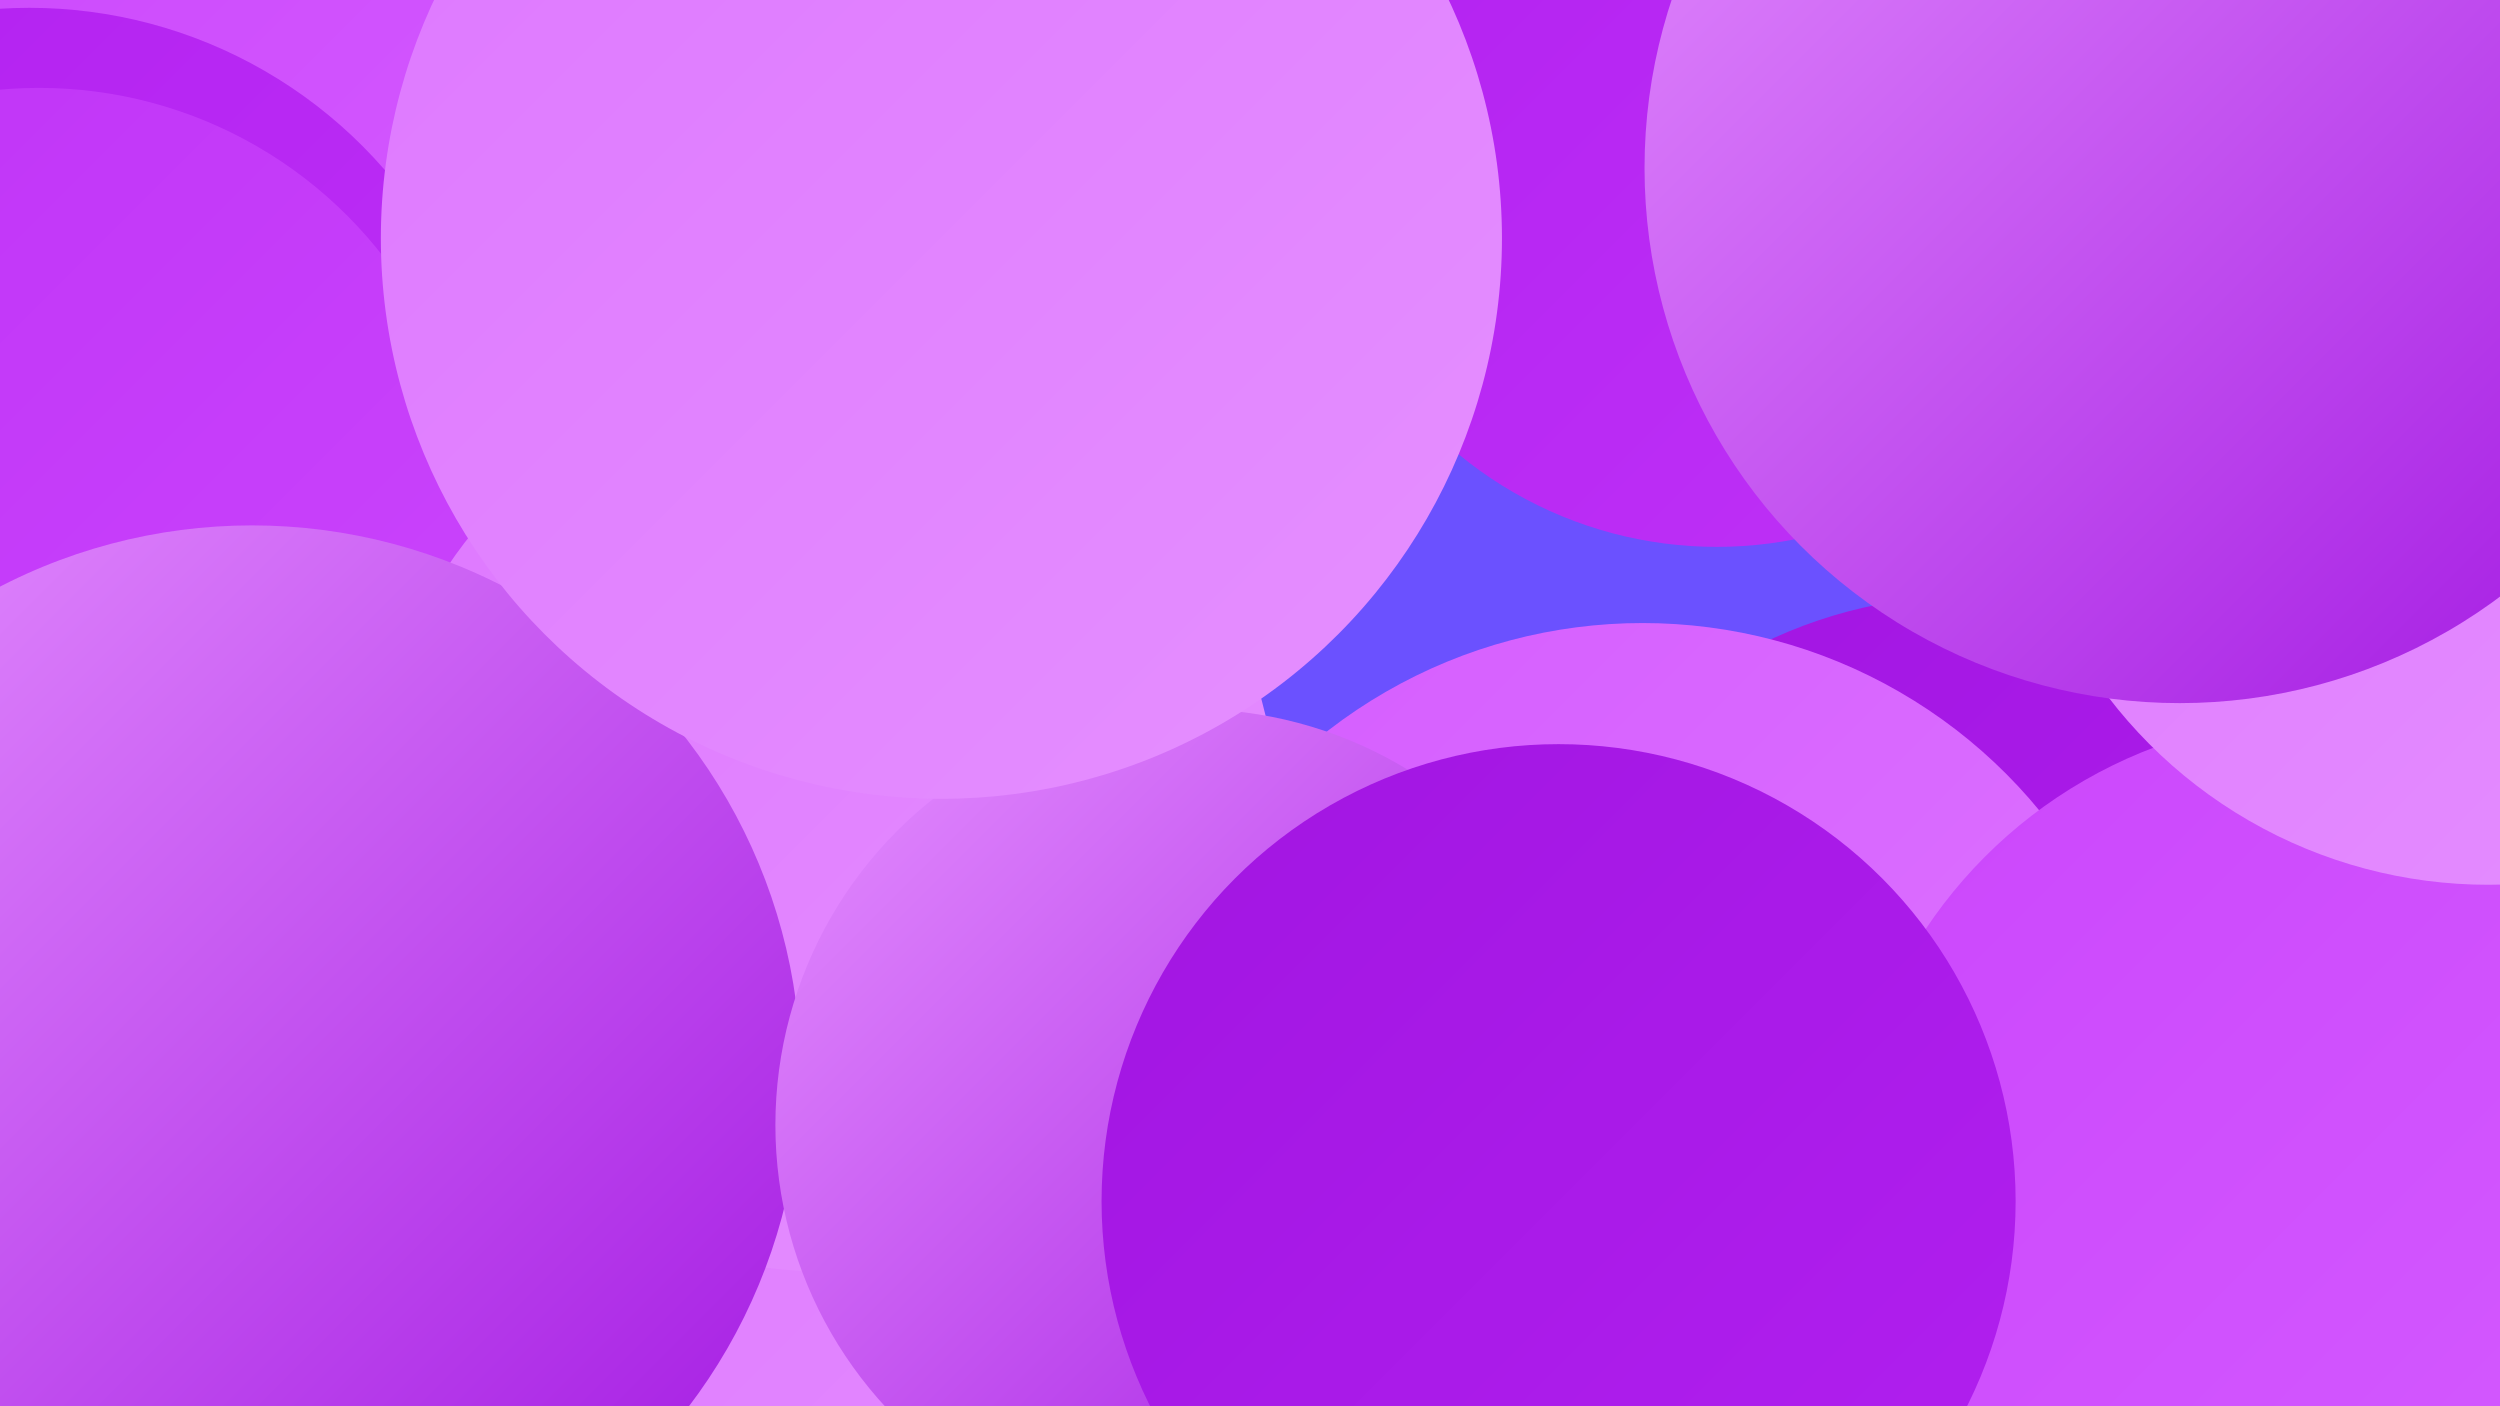 <?xml version="1.0" encoding="UTF-8"?><svg width="1280" height="720" xmlns="http://www.w3.org/2000/svg"><defs><linearGradient id="grad0" x1="0%" y1="0%" x2="100%" y2="100%"><stop offset="0%" style="stop-color:#a115e1;stop-opacity:1" /><stop offset="100%" style="stop-color:#b220f0;stop-opacity:1" /></linearGradient><linearGradient id="grad1" x1="0%" y1="0%" x2="100%" y2="100%"><stop offset="0%" style="stop-color:#b220f0;stop-opacity:1" /><stop offset="100%" style="stop-color:#bf32f7;stop-opacity:1" /></linearGradient><linearGradient id="grad2" x1="0%" y1="0%" x2="100%" y2="100%"><stop offset="0%" style="stop-color:#bf32f7;stop-opacity:1" /><stop offset="100%" style="stop-color:#cb46fc;stop-opacity:1" /></linearGradient><linearGradient id="grad3" x1="0%" y1="0%" x2="100%" y2="100%"><stop offset="0%" style="stop-color:#cb46fc;stop-opacity:1" /><stop offset="100%" style="stop-color:#d55dff;stop-opacity:1" /></linearGradient><linearGradient id="grad4" x1="0%" y1="0%" x2="100%" y2="100%"><stop offset="0%" style="stop-color:#d55dff;stop-opacity:1" /><stop offset="100%" style="stop-color:#de77ff;stop-opacity:1" /></linearGradient><linearGradient id="grad5" x1="0%" y1="0%" x2="100%" y2="100%"><stop offset="0%" style="stop-color:#de77ff;stop-opacity:1" /><stop offset="100%" style="stop-color:#e590ff;stop-opacity:1" /></linearGradient><linearGradient id="grad6" x1="0%" y1="0%" x2="100%" y2="100%"><stop offset="0%" style="stop-color:#e590ff;stop-opacity:1" /><stop offset="100%" style="stop-color:#a115e1;stop-opacity:1" /></linearGradient></defs><rect width="1280" height="720" fill="#6b51ff" /><circle cx="855" cy="720" r="257" fill="url(#grad6)" /><circle cx="85" cy="105" r="210" fill="url(#grad3)" /><circle cx="376" cy="443" r="263" fill="url(#grad6)" /><circle cx="474" cy="225" r="182" fill="url(#grad2)" /><circle cx="1008" cy="546" r="241" fill="url(#grad0)" /><circle cx="841" cy="582" r="263" fill="url(#grad4)" /><circle cx="839" cy="702" r="253" fill="url(#grad4)" /><circle cx="15" cy="245" r="241" fill="url(#grad1)" /><circle cx="879" cy="72" r="208" fill="url(#grad1)" /><circle cx="309" cy="508" r="246" fill="url(#grad2)" /><circle cx="20" cy="268" r="223" fill="url(#grad2)" /><circle cx="430" cy="705" r="284" fill="url(#grad5)" /><circle cx="422" cy="419" r="232" fill="url(#grad5)" /><circle cx="1189" cy="611" r="244" fill="url(#grad3)" /><circle cx="129" cy="550" r="281" fill="url(#grad6)" /><circle cx="1274" cy="208" r="245" fill="url(#grad5)" /><circle cx="610" cy="576" r="213" fill="url(#grad6)" /><circle cx="798" cy="615" r="234" fill="url(#grad0)" /><circle cx="1116" cy="86" r="274" fill="url(#grad6)" /><circle cx="482" cy="122" r="287" fill="url(#grad5)" /></svg>